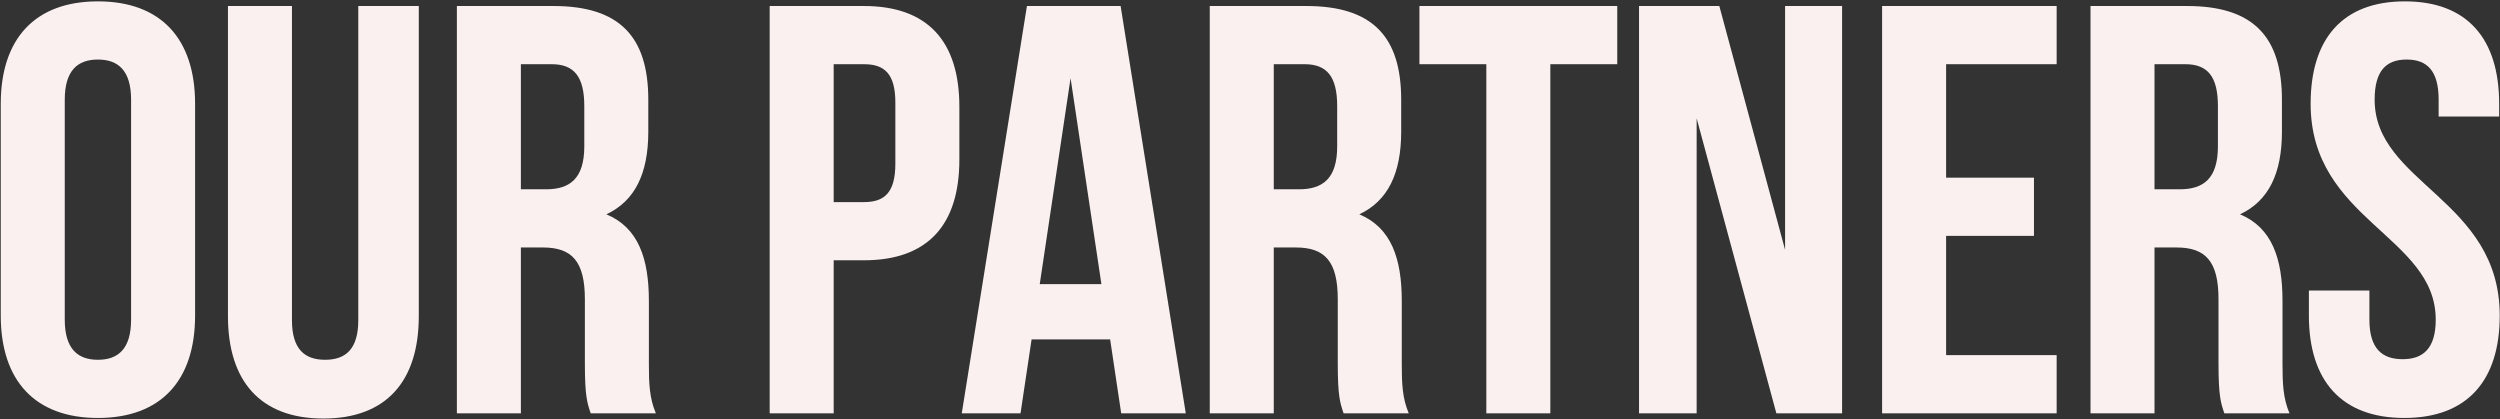 <?xml version="1.0" encoding="UTF-8"?> <svg xmlns="http://www.w3.org/2000/svg" width="1736" height="291" viewBox="0 0 1736 291" fill="none"><rect x="0" y="0" width="1736" height="291" fill="#333333" stroke="none"/><path d="M44.968 69.228V221.951C44.968 242.153 53.857 249.829 67.998 249.829C82.139 249.829 91.027 242.153 91.027 221.951V69.228C91.027 49.027 82.139 41.35 67.998 41.35C53.857 41.35 44.968 49.027 44.968 69.228ZM0.525 219.123V72.057C0.525 26.805 24.363 0.948 67.998 0.948C111.633 0.948 135.471 26.805 135.471 72.057V219.123C135.471 264.374 111.633 290.232 67.998 290.232C24.363 290.232 0.525 264.374 0.525 219.123ZM158.292 4.18H202.735V222.355C202.735 242.557 211.624 249.829 225.765 249.829C239.906 249.829 248.794 242.557 248.794 222.355V4.18H290.813V219.527C290.813 264.778 268.188 290.636 224.553 290.636C180.917 290.636 158.292 264.778 158.292 219.527V4.18ZM455.43 287H410.179C407.754 279.727 406.138 275.283 406.138 252.254V207.81C406.138 181.548 397.25 171.852 377.048 171.852H361.695V287H317.252V4.18H384.321C430.38 4.18 450.177 25.593 450.177 69.228V91.45C450.177 120.54 440.885 139.529 421.087 148.822C443.309 158.115 450.582 179.528 450.582 209.022V252.658C450.582 266.395 450.986 276.495 455.43 287ZM383.109 44.583H361.695V131.449H379.068C395.634 131.449 405.734 124.176 405.734 101.551V73.673C405.734 53.471 398.866 44.583 383.109 44.583ZM599.917 4.18C644.361 4.18 666.178 28.826 666.178 74.077V110.843C666.178 156.095 644.361 180.74 599.917 180.74H578.908V287H534.465V4.18H599.917ZM599.917 44.583H578.908V140.338H599.917C614.058 140.338 621.735 133.873 621.735 113.672V71.249C621.735 51.047 614.058 44.583 599.917 44.583ZM778.151 4.18L823.402 287H778.555L770.879 235.688H716.335L708.658 287H667.851L713.102 4.18H778.151ZM743.405 54.279L721.991 197.306H764.818L743.405 54.279ZM978.237 287H932.986C930.561 279.727 928.945 275.283 928.945 252.254V207.81C928.945 181.548 920.057 171.852 899.855 171.852H884.502V287H840.059V4.18H907.128C953.187 4.18 972.984 25.593 972.984 69.228V91.45C972.984 120.54 963.692 139.529 943.894 148.822C966.116 158.115 973.389 179.528 973.389 209.022V252.658C973.389 266.395 973.793 276.495 978.237 287ZM905.916 44.583H884.502V131.449H901.875C918.441 131.449 928.541 124.176 928.541 101.551V73.673C928.541 53.471 921.673 44.583 905.916 44.583ZM985.648 44.583V4.18H1123.02V44.583H1076.55V287H1032.11V44.583H985.648ZM1233.5 287L1178.15 82.157V287H1138.15V4.18H1193.9L1239.56 173.468V4.18H1279.15V287H1233.5ZM1351.38 44.583V123.368H1412.38V163.771H1351.38V246.597H1428.14V287H1306.93V4.18H1428.14V44.583H1351.38ZM1589.82 287H1544.57C1542.14 279.727 1540.53 275.283 1540.53 252.254V207.81C1540.53 181.548 1531.64 171.852 1511.44 171.852H1496.09V287H1451.64V4.18H1518.71C1564.77 4.18 1584.57 25.593 1584.57 69.228V91.45C1584.57 120.54 1575.27 139.529 1555.48 148.822C1577.7 158.115 1584.97 179.528 1584.97 209.022V252.658C1584.97 266.395 1585.38 276.495 1589.82 287ZM1517.5 44.583H1496.09V131.449H1513.46C1530.02 131.449 1540.12 124.176 1540.12 101.551V73.673C1540.12 53.471 1533.26 44.583 1517.5 44.583ZM1604.5 72.057C1604.5 26.805 1626.73 0.948 1669.96 0.948C1713.19 0.948 1735.41 26.805 1735.41 72.057V80.945H1693.39V69.228C1693.39 49.027 1685.31 41.35 1671.17 41.35C1657.03 41.35 1648.95 49.027 1648.95 69.228C1648.95 127.409 1735.81 138.317 1735.81 219.123C1735.81 264.374 1713.19 290.232 1669.55 290.232C1625.92 290.232 1603.29 264.374 1603.29 219.123V201.75H1645.31V221.951C1645.31 242.153 1654.2 249.425 1668.34 249.425C1682.48 249.425 1691.37 242.153 1691.37 221.951C1691.37 163.771 1604.5 152.862 1604.5 72.057Z" fill="#FAF0F0"></path></svg> 